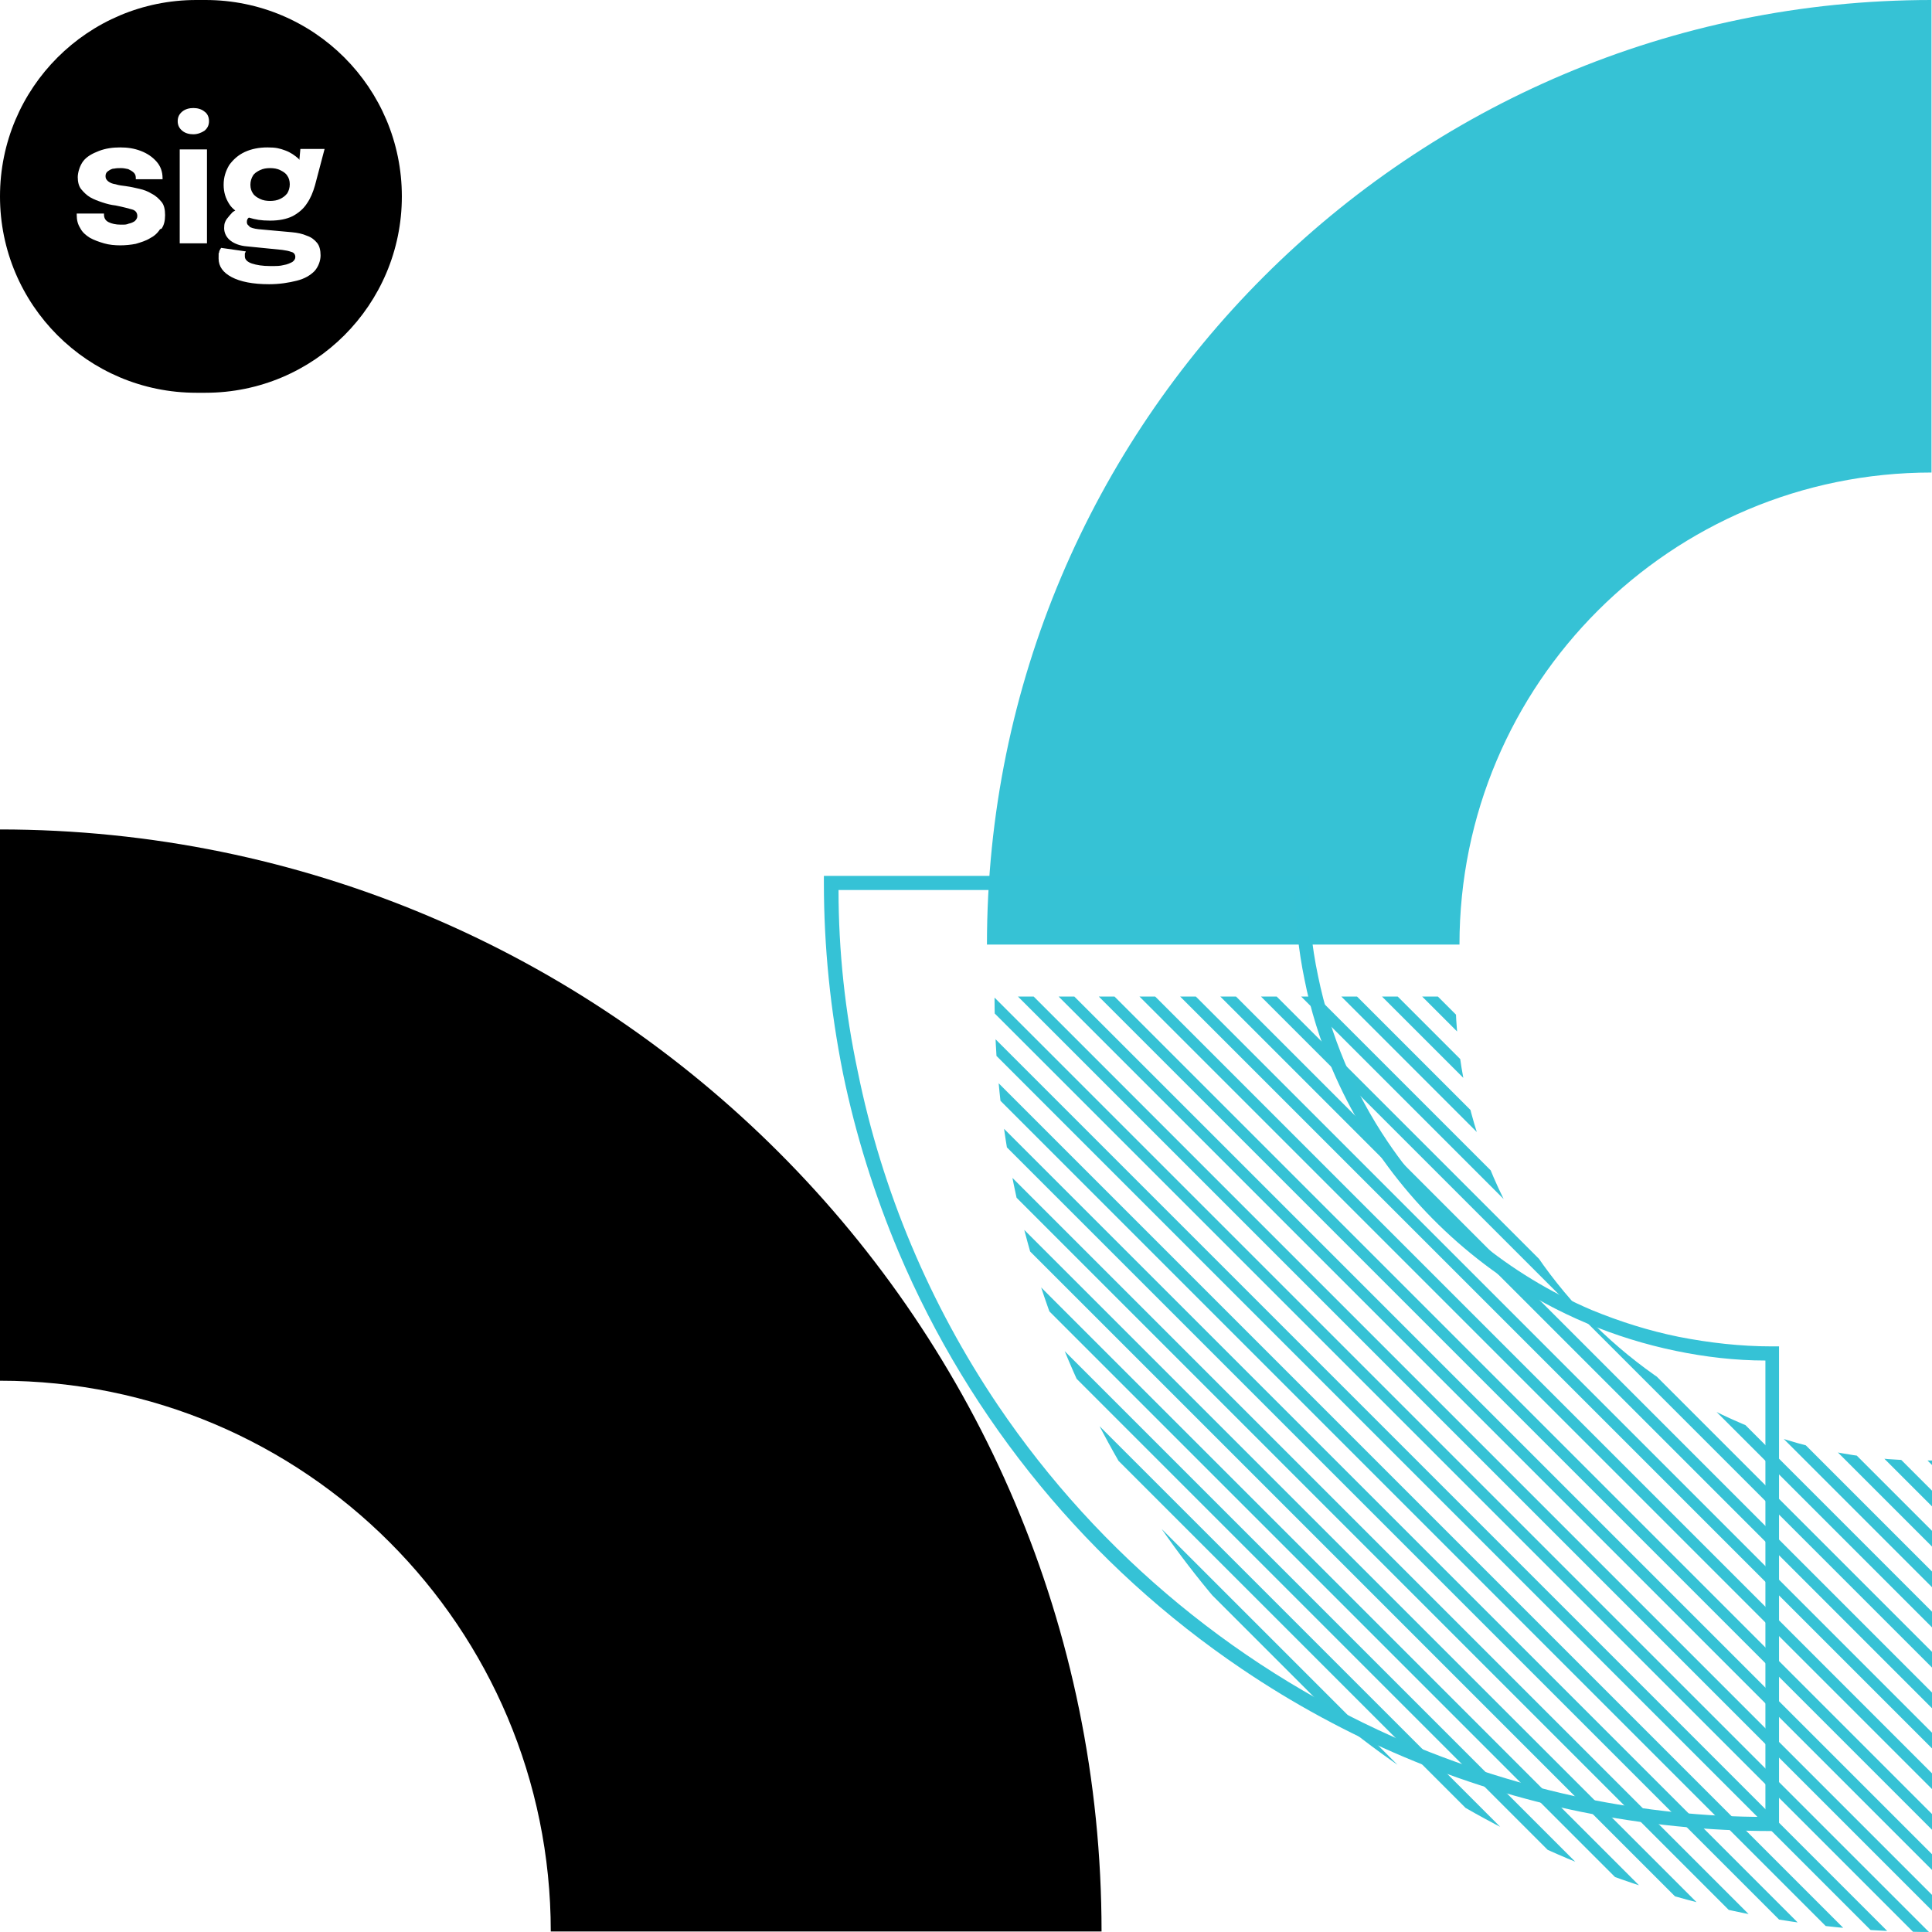 <?xml version="1.0" encoding="UTF-8"?>
<svg id="Layer_1" xmlns="http://www.w3.org/2000/svg" xmlns:xlink="http://www.w3.org/1999/xlink" version="1.1" viewBox="0 0 382.7 382.7">
  <!-- Generator: Adobe Illustrator 29.5.1, SVG Export Plug-In . SVG Version: 2.1.0 Build 141)  -->
  <defs>
    <style>
      .st0 {
        fill: none;
      }

      .st1 {
        fill: #36c2d5;
      }

      .st2 {
        fill: #35c2d6;
      }

      .st3 {
        clip-path: url(#clippath);
      }
    </style>
    <clipPath id="clippath">
      <path class="st0" d="M382.7,382.7v-93.4c-.5,0-1,0-1.5,0-50.9,0-92.4-41-92.9-91.9h-91.3c.2,102.4,83.3,185.3,185.7,185.3Z"/>
    </clipPath>
  </defs>
  <g>
    <path class="st1" d="M289.1,187.1c0-51.7,41.9-93.5,93.5-93.5h0V0c-103.3,0-187.1,83.8-187.1,187.1h93.5Z"/>
    <path d="M0,273.5c60.3,0,109.1,48.9,109.1,109.1h109.1c0-120.5-97.7-218.3-218.3-218.3v109.1Z"/>
    <g>
      <path d="M51.5,39.4c.6.3,1.3.4,2,.4s1.4-.1,2-.4c.6-.3,1-.6,1.4-1.1.3-.5.5-1.1.5-1.8s-.2-1.3-.5-1.7c-.3-.5-.8-.8-1.4-1.1-.6-.3-1.3-.4-2-.4s-1.4.1-2,.4-1.1.6-1.4,1.1c-.3.5-.5,1.1-.5,1.8s.2,1.3.5,1.7c.3.5.8.8,1.4,1.1Z"/>
      <path d="M40.7,0h-1.8C17.4,0,0,17.4,0,38.9h0c0,21.5,17.4,38.9,38.9,38.9h1.8c21.5,0,38.9-17.4,38.9-38.9h0C79.6,17.4,62.2,0,40.7,0ZM31.7,45.4c-.5.8-1.2,1.4-2,1.8-.8.5-1.8.8-2.8,1.1-1,.2-2.1.3-3.1.3s-2.2-.1-3.2-.4c-1-.3-1.9-.6-2.8-1.1-.8-.5-1.5-1.1-1.9-1.9-.5-.8-.7-1.6-.7-2.6v-.3h5.4v.2c0,.7.3,1.2.9,1.5.6.3,1.4.5,2.4.5s1.1,0,1.6-.2c.5-.1.9-.3,1.2-.5.3-.3.5-.6.5-1,0-.6-.3-1.1-1-1.3s-1.8-.5-3.3-.8c-.9-.1-1.7-.3-2.6-.6s-1.7-.6-2.4-1c-.7-.4-1.3-1-1.8-1.6s-.7-1.5-.7-2.4.4-2.3,1.1-3.2,1.8-1.5,3.1-2,2.7-.7,4.2-.7,2.8.2,4.1.7c1.3.5,2.3,1.2,3.1,2.1.8.9,1.2,2,1.2,3.3v.2h-5.3v-.2c0-.5-.1-.8-.4-1.1-.3-.3-.7-.5-1.1-.7-.5-.1-.9-.2-1.4-.2s-.9,0-1.4.1c-.5,0-.9.3-1.2.5-.3.2-.5.5-.5,1s.2.7.5,1c.4.3.8.5,1.5.6.6.2,1.4.3,2.2.4.8.1,1.6.3,2.5.5.9.2,1.7.5,2.5,1,.8.4,1.4,1,1.9,1.6s.7,1.5.7,2.6-.2,2-.7,2.7ZM41,48.2h-5.4v-18.6h5.4v18.6ZM40.5,25.9c-.6.4-1.4.7-2.2.7s-1.6-.2-2.2-.7-.9-1.1-.9-1.9.3-1.4.9-1.9,1.4-.7,2.2-.7,1.6.2,2.2.7c.6.4.9,1.1.9,1.9s-.3,1.4-.9,1.9ZM49.4,44.9c.3.2.9.4,1.8.5l6.6.6c1.1.1,2.1.3,3,.7.9.3,1.5.8,2,1.4.5.6.7,1.5.7,2.5s-.4,2.2-1.2,3.1c-.8.8-1.9,1.5-3.5,1.9s-3.4.7-5.5.7c-3.2,0-5.7-.5-7.4-1.4-1.7-.9-2.6-2.1-2.6-3.7s0-.8.1-1.2c0-.3.2-.6.4-.9l4.9.7c0,0-.1.2-.2.4,0,.2,0,.4,0,.6,0,.6.5,1.1,1.4,1.4.9.3,2.1.5,3.6.5s1.9,0,2.7-.2c.7-.1,1.3-.4,1.7-.6.4-.3.6-.6.6-1,0-.5-.3-.9-.8-1-.5-.2-1.1-.3-1.8-.4l-7-.7c-1.3-.1-2.4-.5-3.2-1.1s-1.3-1.5-1.3-2.5.2-1.3.5-1.8c.4-.5.8-1,1.2-1.4.2-.1.3-.2.5-.3-.5-.4-.9-.8-1.2-1.3-.7-1.1-1.1-2.3-1.1-3.8s.4-2.7,1.1-3.9c.8-1.1,1.8-2,3.1-2.6,1.3-.6,2.8-.9,4.5-.9s2.4.2,3.5.6,1.9,1,2.6,1.6c0,0,.2.2.2.3l.2-2.2h4.8l-1.9,7.2c-.4,1.4-.9,2.6-1.6,3.6-.7,1.1-1.7,1.9-2.8,2.5-1.2.6-2.7.9-4.5.9s-2.9-.2-4.2-.6c0,0,0,0,0,0-.3.2-.4.5-.4.9s.2.6.5.8Z"/>
    </g>
  </g>
  <g class="st3">
    <g>
      <path class="st1" d="M510.4,310.6l-1.6,1.6-225.2-225.2,1.6-1.6,225.2,225.2Z"/>
      <rect class="st1" x="391.9" y="43.6" width="2.2" height="318.4" transform="translate(-28.3 337.3) rotate(-45)"/>
      <rect class="st1" x="387.8" y="47.6" width="2.2" height="318.4" transform="translate(-32.3 335.6) rotate(-45)"/>
      <rect class="st1" x="383.8" y="51.6" width="2.2" height="318.4" transform="translate(-36.3 333.9) rotate(-45)"/>
      <rect class="st1" x="379.8" y="55.6" width="2.2" height="318.4" transform="translate(-40.3 332.3) rotate(-45)"/>
      <rect class="st1" x="375.8" y="59.6" width="2.2" height="318.4" transform="translate(-44.3 330.6) rotate(-45)"/>
      <rect class="st1" x="371.8" y="63.6" width="2.2" height="318.4" transform="translate(-48.3 329) rotate(-45)"/>
      <rect class="st1" x="367.8" y="67.6" width="2.2" height="318.4" transform="translate(-52.3 327.3) rotate(-45)"/>
      <rect class="st1" x="363.8" y="71.6" width="2.2" height="318.4" transform="translate(-56.3 325.6) rotate(-45)"/>
      <rect class="st1" x="359.8" y="75.6" width="2.2" height="318.4" transform="translate(-60.3 324) rotate(-45)"/>
      <rect class="st1" x="355.8" y="79.6" width="2.2" height="318.4" transform="translate(-64.4 322.3) rotate(-45)"/>
      <rect class="st1" x="351.8" y="83.6" width="2.2" height="318.4" transform="translate(-68.4 320.7) rotate(-45)"/>
      <rect class="st1" x="347.8" y="87.6" width="2.2" height="318.4" transform="translate(-72.4 319) rotate(-45)"/>
      <rect class="st1" x="343.8" y="91.6" width="2.2" height="318.4" transform="translate(-76.4 317.3) rotate(-45)"/>
      <rect class="st1" x="339.7" y="95.7" width="2.2" height="318.4" transform="translate(-80.4 315.7) rotate(-45)"/>
      <rect class="st1" x="335.7" y="99.7" width="2.2" height="318.4" transform="translate(-84.4 314) rotate(-45)"/>
      <rect class="st1" x="331.7" y="103.7" width="2.2" height="318.4" transform="translate(-88.4 312.4) rotate(-45)"/>
      <rect class="st1" x="327.7" y="107.7" width="2.2" height="318.4" transform="translate(-92.4 310.7) rotate(-45)"/>
      <rect class="st1" x="323.7" y="111.7" width="2.2" height="318.4" transform="translate(-96.4 309) rotate(-45)"/>
      <rect class="st1" x="319.7" y="115.7" width="2.2" height="318.4" transform="translate(-100.4 307.4) rotate(-45)"/>
      <rect class="st1" x="315.7" y="119.7" width="2.2" height="318.4" transform="translate(-104.4 305.7) rotate(-45)"/>
      <rect class="st1" x="311.7" y="123.7" width="2.2" height="318.4" transform="translate(-108.4 304.1) rotate(-45)"/>
      <rect class="st1" x="307.7" y="127.7" width="2.2" height="318.4" transform="translate(-112.5 302.4) rotate(-45)"/>
      <rect class="st1" x="303.7" y="131.7" width="2.2" height="318.4" transform="translate(-116.5 300.7) rotate(-45)"/>
      <rect class="st1" x="299.7" y="135.7" width="2.2" height="318.4" transform="translate(-120.5 299.1) rotate(-45)"/>
      <rect class="st1" x="295.7" y="139.7" width="2.2" height="318.4" transform="translate(-124.5 297.4) rotate(-45)"/>
      <rect class="st1" x="291.7" y="143.8" width="2.2" height="318.4" transform="translate(-128.5 295.8) rotate(-45)"/>
      <rect class="st1" x="287.6" y="147.8" width="2.2" height="318.4" transform="translate(-132.5 294.1) rotate(-45)"/>
      <rect class="st1" x="283.6" y="151.8" width="2.2" height="318.4" transform="translate(-136.5 292.4) rotate(-45)"/>
      <rect class="st1" x="279.6" y="155.8" width="2.2" height="318.4" transform="translate(-140.5 290.8) rotate(-45)"/>
      <rect class="st1" x="275.6" y="159.8" width="2.2" height="318.4" transform="translate(-144.5 289.1) rotate(-45)"/>
      <rect class="st1" x="271.6" y="163.8" width="2.2" height="318.4" transform="translate(-148.5 287.5) rotate(-45)"/>
      <rect class="st1" x="267.6" y="167.8" width="2.2" height="318.4" transform="translate(-152.5 285.8) rotate(-45)"/>
      <rect class="st1" x="263.6" y="171.8" width="2.2" height="318.4" transform="translate(-156.5 284.1) rotate(-45)"/>
      <rect class="st1" x="259.6" y="175.8" width="2.2" height="318.4" transform="translate(-160.5 282.5) rotate(-45)"/>
      <rect class="st1" x="255.6" y="179.8" width="2.2" height="318.4" transform="translate(-164.6 280.8) rotate(-45)"/>
      <rect class="st1" x="251.6" y="183.8" width="2.2" height="318.4" transform="translate(-168.6 279.2) rotate(-45)"/>
      <rect class="st1" x="247.6" y="187.8" width="2.2" height="318.4" transform="translate(-172.6 277.5) rotate(-45)"/>
      <rect class="st1" x="243.6" y="191.8" width="2.2" height="318.4" transform="translate(-176.6 275.8) rotate(-45)"/>
      <rect class="st1" x="239.5" y="195.9" width="2.2" height="318.4" transform="translate(-180.6 274.2) rotate(-45)"/>
      <rect class="st1" x="235.5" y="199.9" width="2.2" height="318.4" transform="translate(-184.6 272.5) rotate(-45)"/>
      <rect class="st1" x="231.5" y="203.9" width="2.2" height="318.4" transform="translate(-188.6 270.9) rotate(-45)"/>
      <rect class="st1" x="227.5" y="207.9" width="2.2" height="318.4" transform="translate(-192.6 269.2) rotate(-45)"/>
      <rect class="st1" x="223.5" y="211.9" width="2.2" height="318.4" transform="translate(-196.6 267.5) rotate(-45)"/>
      <rect class="st1" x="219.5" y="215.9" width="2.2" height="318.4" transform="translate(-200.6 265.9) rotate(-45)"/>
      <rect class="st1" x="215.5" y="219.9" width="2.2" height="318.4" transform="translate(-204.6 264.2) rotate(-45)"/>
      <rect class="st1" x="211.5" y="223.9" width="2.2" height="318.4" transform="translate(-208.6 262.6) rotate(-45)"/>
      <rect class="st1" x="207.5" y="227.9" width="2.2" height="318.4" transform="translate(-212.6 260.9) rotate(-45)"/>
      <path class="st1" d="M318,502.9l-1.6,1.6-225.2-225.2,1.6-1.6,225.2,225.2Z"/>
    </g>
  </g>
  <path class="st2" d="M352.4,266.7v96h-1.4c-12.7,0-25.4-1.3-37.8-3.8-24-4.9-46.8-14.5-67.2-28.3-30.2-20.4-53.8-49.1-68-82.6-4.8-11.4-8.5-23.2-11-35.3-2.5-12.5-3.8-25.1-3.8-37.8v-1.4h96v1.4c0,6.2.6,12.4,1.9,18.5,2.4,11.7,7.1,22.9,13.8,32.8,10,14.8,24,26.3,40.4,33.3,5.6,2.3,11.3,4.1,17.2,5.3,6.1,1.2,12.3,1.9,18.5,1.9h1.4ZM349.7,359.9v-90.4c-5.9,0-11.9-.7-17.7-1.9-12.1-2.5-23.6-7.3-33.8-14.2-15.2-10.3-27.1-24.7-34.3-41.6-2.4-5.7-4.3-11.7-5.5-17.8-1.2-5.8-1.8-11.7-1.9-17.7h-90.4c0,12.1,1.3,24.1,3.8,35.9,4.8,23.7,14.3,46.2,27.8,66.2,20.1,29.7,48.4,53,81.4,67,11.2,4.7,22.8,8.3,34.7,10.8,11.8,2.4,23.8,3.7,35.9,3.7h0Z"/>
</svg>